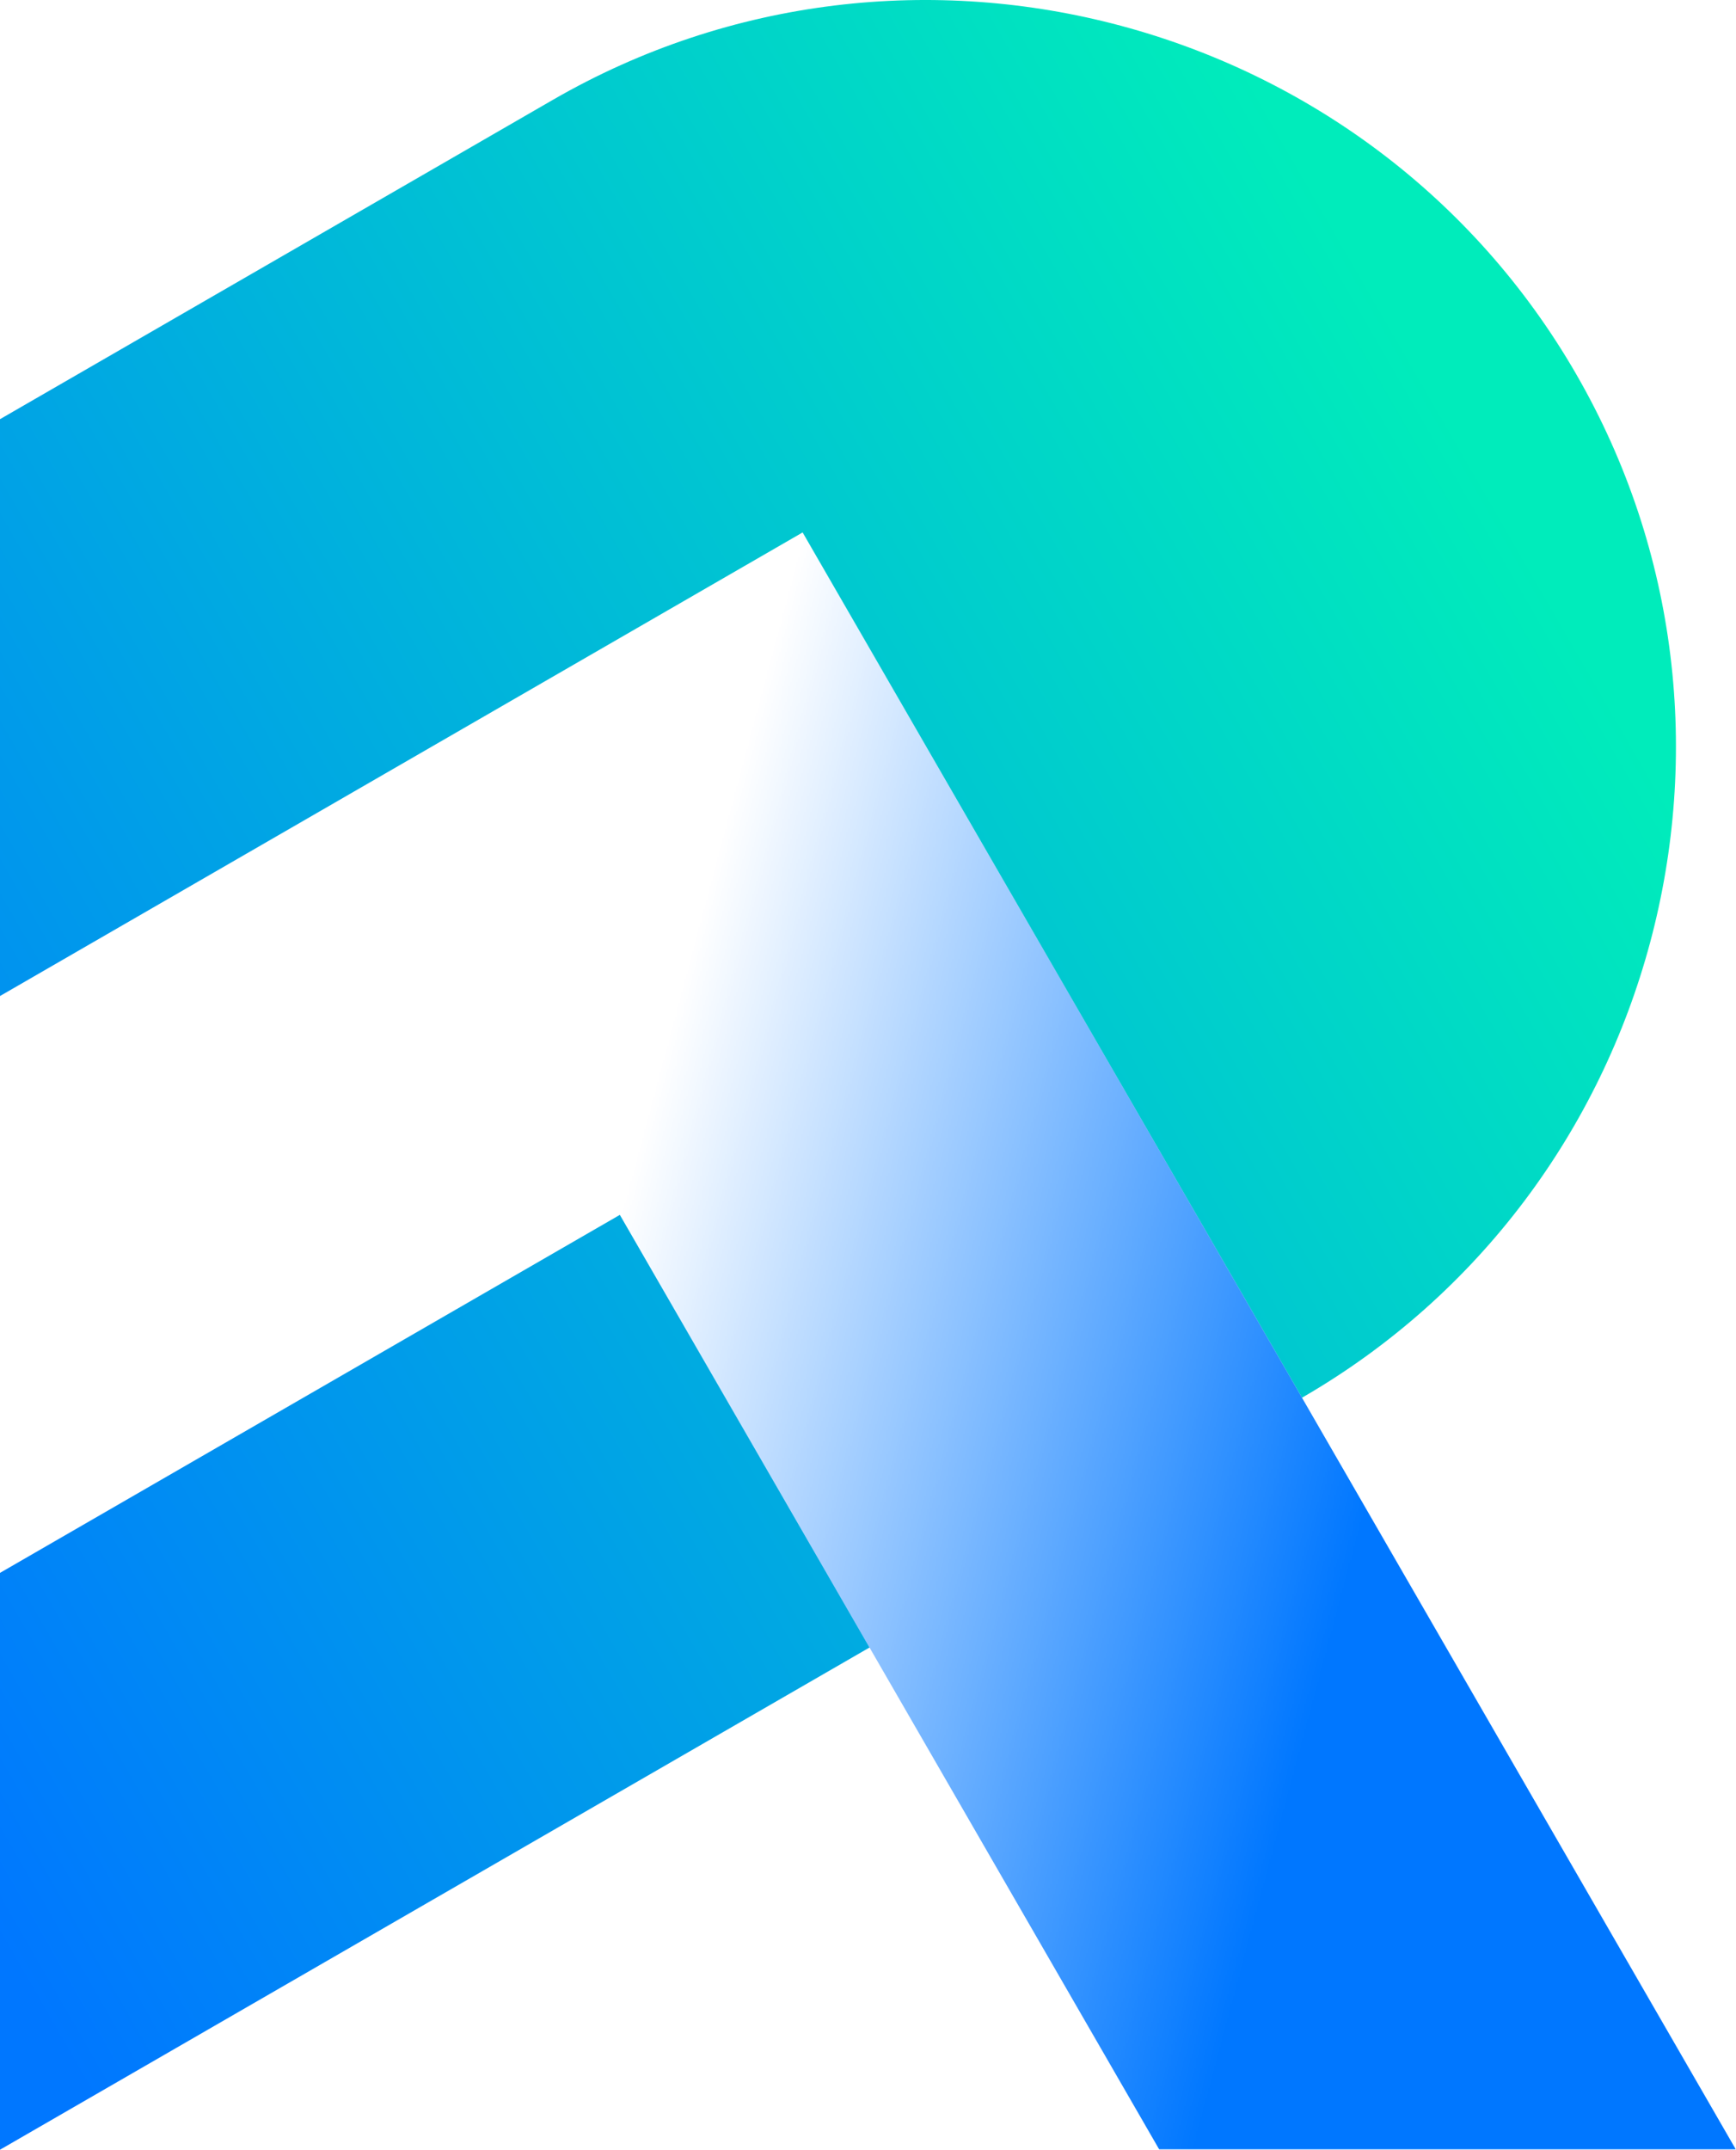 <svg xmlns="http://www.w3.org/2000/svg"
  xmlns:xlink="http://www.w3.org/1999/xlink" xml:space="preserve" version="1.1" style="shape-rendering:geometricPrecision; text-rendering:geometricPrecision; image-rendering:optimizeQuality; fill-rule:evenodd; clip-rule:evenodd" viewBox="655.78 631.86 1383.44 1712.48">
  <defs>
    <style type="text/css">
      <![CDATA[
    .fil0 {fill:none}
    .fil3 {fill:#0077FF}
    .fil1 {fill:#0A1759;fill-rule:nonzero}
    .fil2 {fill:url(#id2)}
   ]]>
    </style>
    <mask id="id0">
      <linearGradient id="id1" gradientUnits="userSpaceOnUse" x1="1762.255" y1="1763.758" x2="1149.739" y2="1599.636">
        <stop offset="0" style="stop-opacity:1; stop-color:white"/>
        <stop offset="1" style="stop-opacity:0; stop-color:white"/>
      </linearGradient>
      <rect style="fill:url(#id1)" x="1149.739" y="1056.014" width="889.479" height="1288.322"/>
    </mask>
    <linearGradient id="id2" gradientUnits="userSpaceOnUse" x1="669.398" y1="2206.607" x2="2064.164" y2="1401.336">
      <stop offset="0" style="stop-opacity:1; stop-color:#0077FF"/>
      <stop offset="1" style="stop-opacity:1; stop-color:#00ECBB"/>
    </linearGradient>
  </defs>
  <g id="Layer_x0020_1">
    <rect class="fil0" width="8226" height="3000.115"/>
    <g id="_2161925070512">
      <path class="fil2" d="M1096.433 711.369c284.321,-164.152 651.26,-65.834 815.415,218.491l0.004 0.013c164.159,284.325 65.836,651.261 -218.488,815.413l-0.006 0.004 -397.956 -689.295 -639.624 369.306 0 -459.518 440.655 -254.414zm252.282 1232.902l-692.937 400.066 0 -459.519 493.963 -285.189 198.974 344.642z"/>
      <polygon class="fil3" style="mask:url(#id0)" points="1579.695,2344.336 1149.739,1599.636 1295.402,1056.014 2039.218,2344.336 "/>
    </g>
  </g>
</svg>